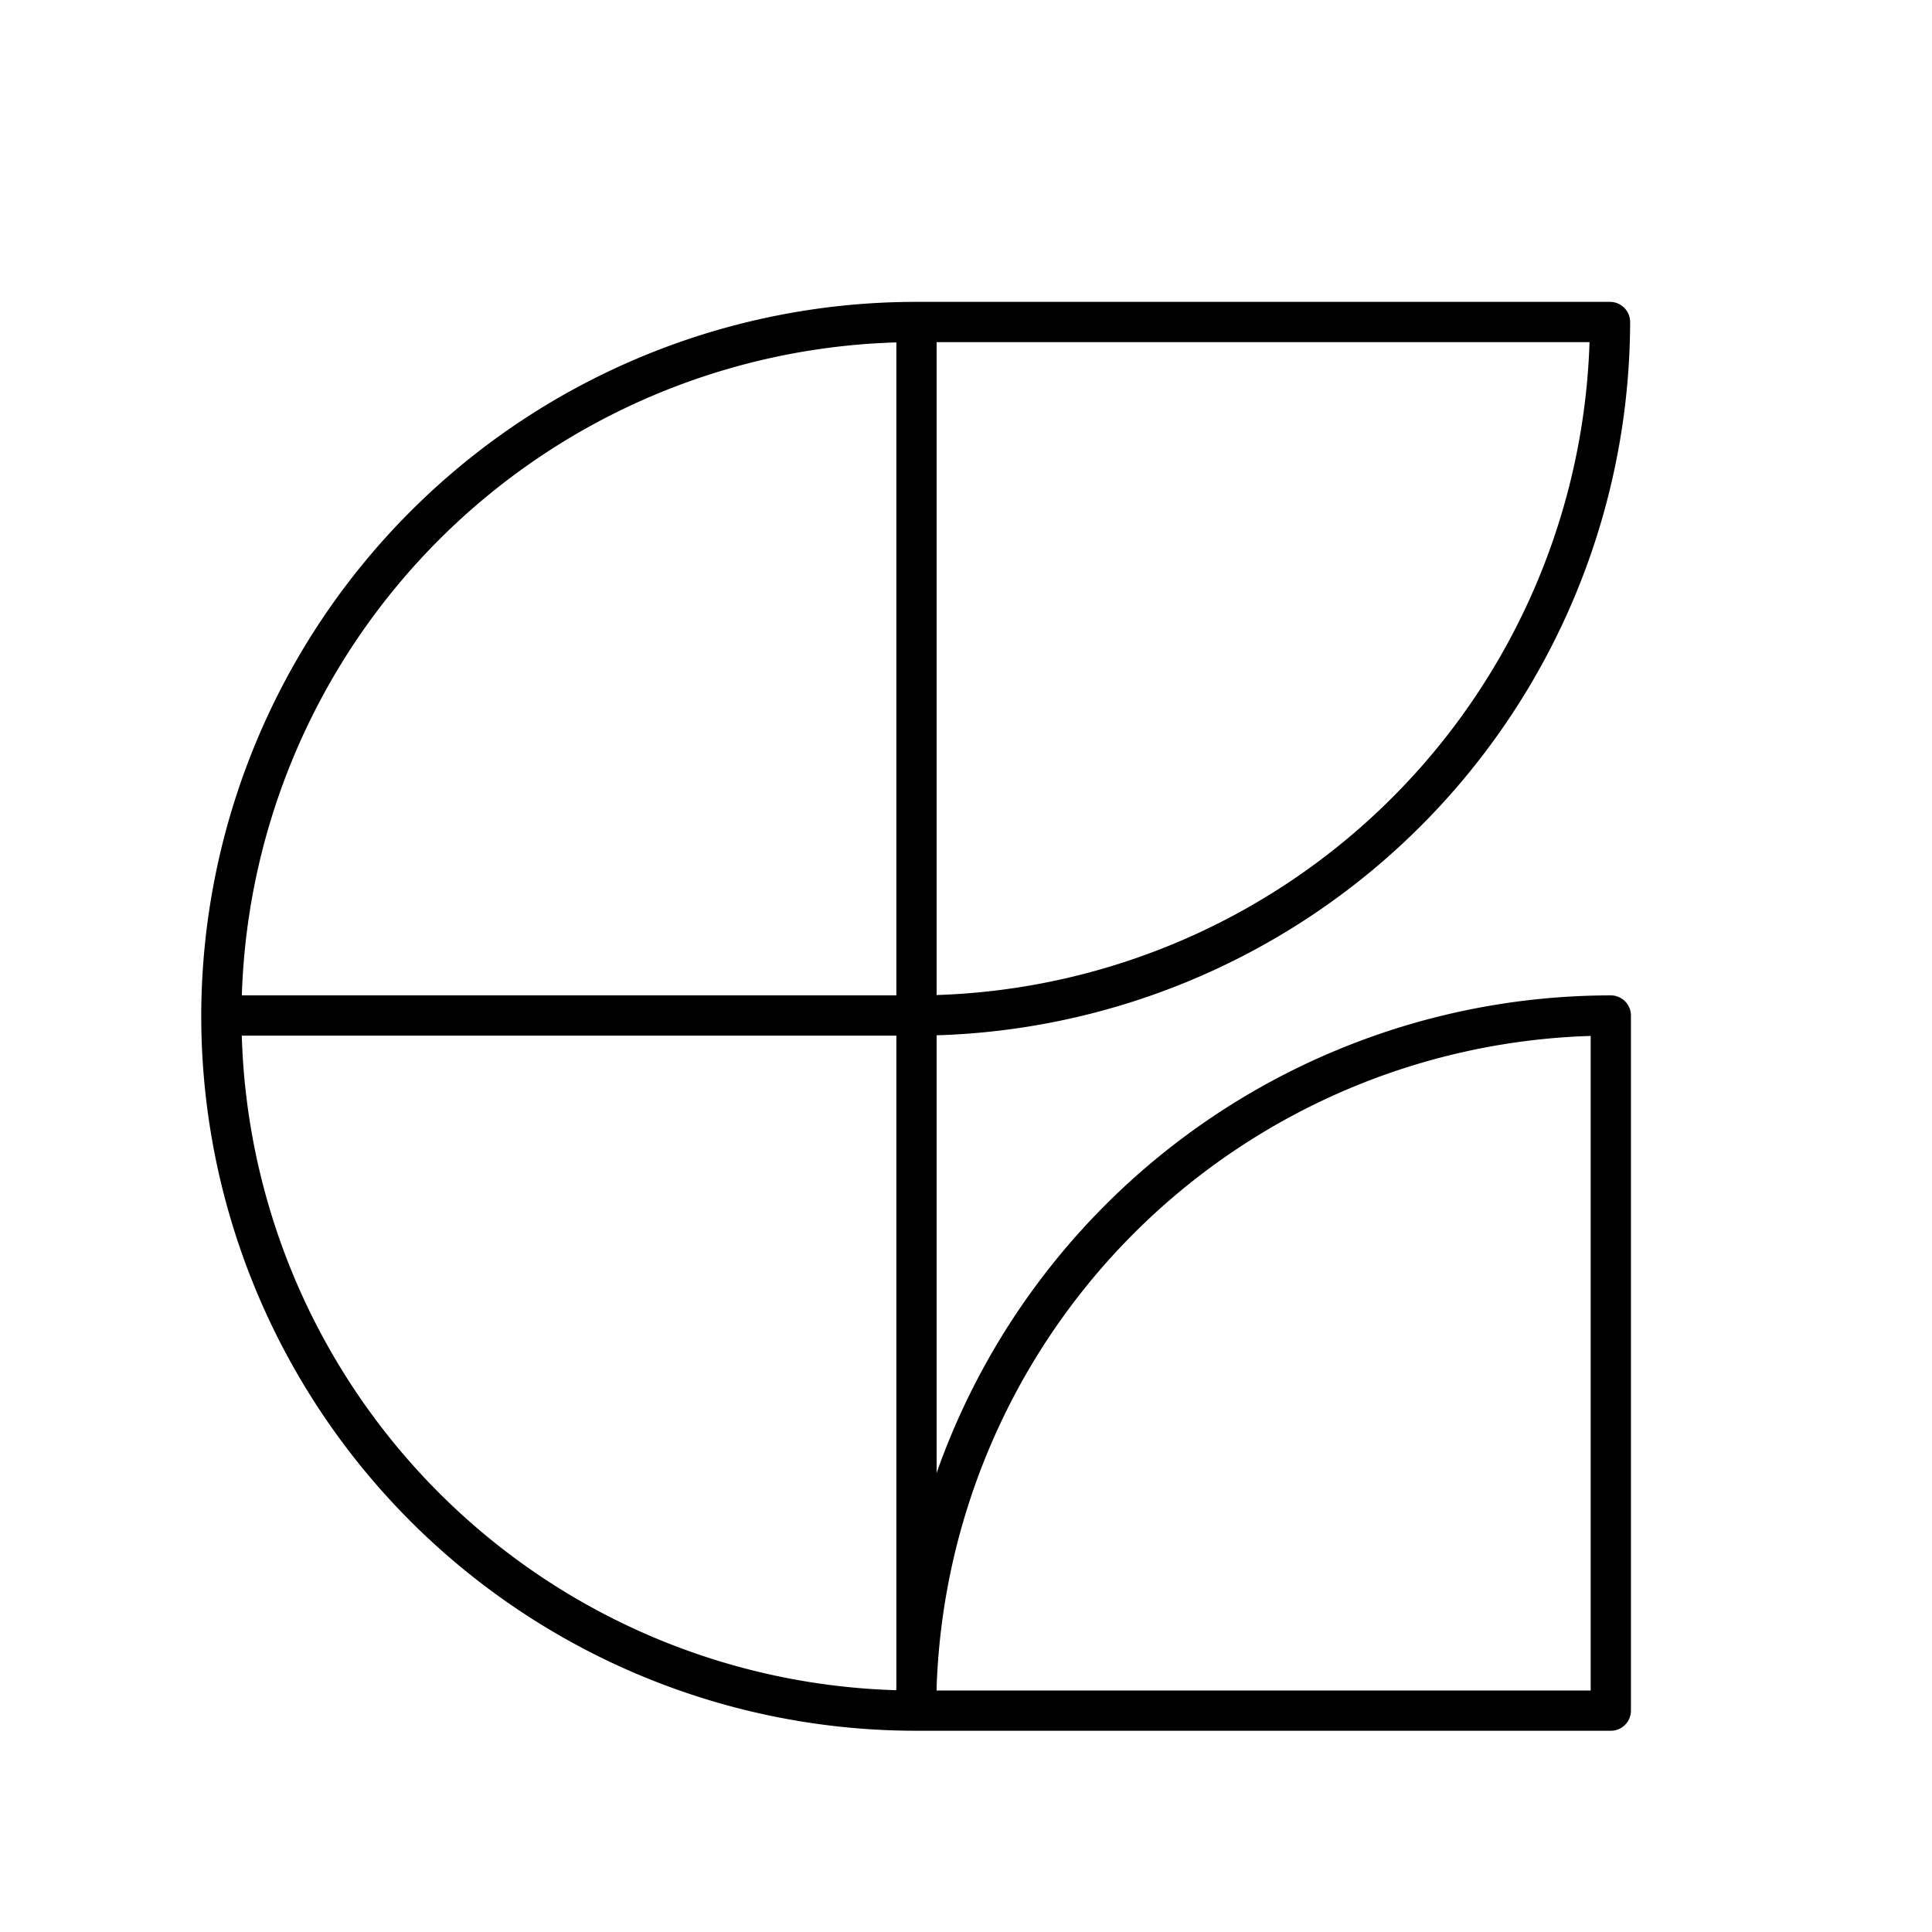 <?xml version="1.0" encoding="utf-8"?>
<!-- Generator: www.svgicons.com -->
<svg xmlns="http://www.w3.org/2000/svg" width="800" height="800" viewBox="0 0 48 48">
<path fill="none" stroke="currentColor" stroke-linecap="round" stroke-linejoin="round" d="M22.77 8v17.23H5.5A17.26 17.26 0 0 1 22.77 8m0 0H40a17.27 17.27 0 0 1-17.23 17.23ZM5.5 25.23h17.27V42.5A17.26 17.26 0 0 1 5.5 25.23m34.52 0V42.5H22.76A17.27 17.27 0 0 1 40 25.23Zm2.48 0"/>
</svg>